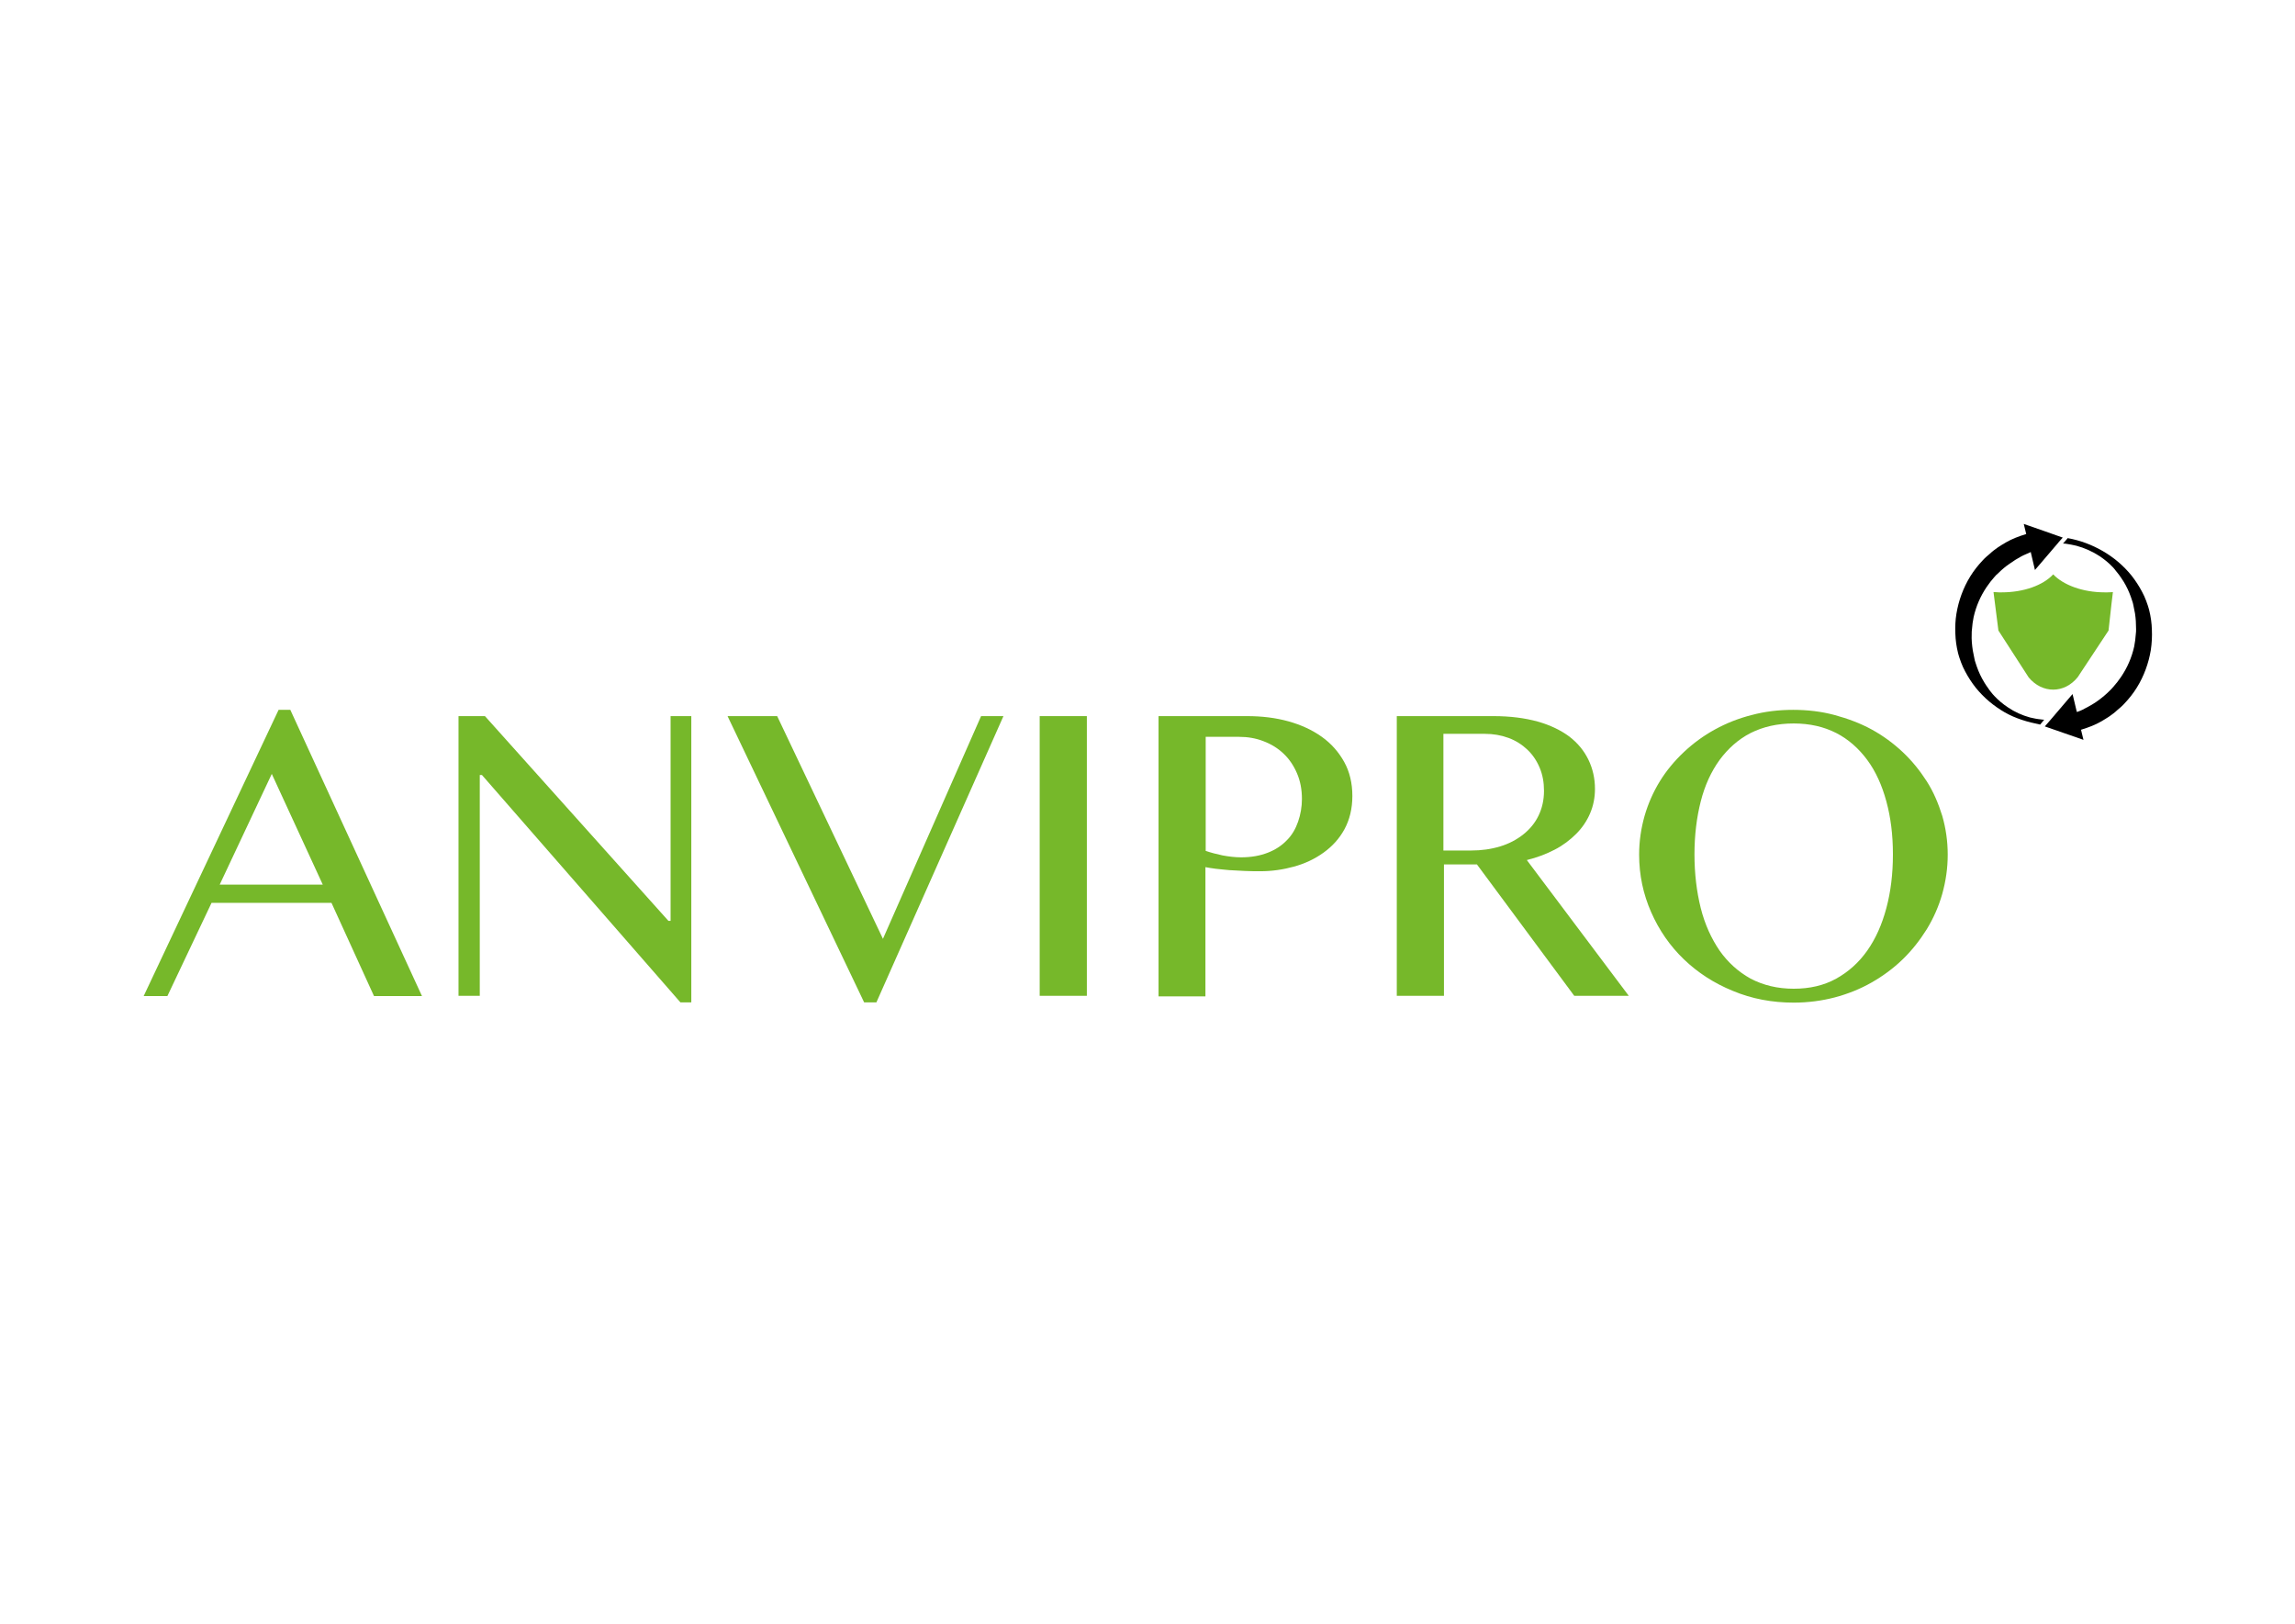 <?xml version="1.0" encoding="utf-8"?>
<svg xmlns="http://www.w3.org/2000/svg" xmlns:xlink="http://www.w3.org/1999/xlink" version="1.1" x="0px" y="0px" viewBox="0 0 841.9 595.3" style="enable-background:new 0 0 841.9 595.3;" xml:space="preserve" width="212" height="150">
<style type="text/css">
	.st0{fill:#26A953;}
	.st1{fill:#76B82A;}
	.st2{display:none;}
	.st3{display:inline;fill:#26A953;}
	.st4{display:inline;fill:#525251;}
	.st5{display:inline;}
	.st6{display:inline;fill:#76B82A;}
</style>
<g id="Ebene_1">
	<polygon class="st0" points="748.5,265.5 750,263.9 748.5,265.5  "/>
	<path d="M744.7,263c-2.9-0.8-5.6-2-8.1-3.7c-1.8-1.2-3.5-2.6-4.9-4.1c-0.5-0.5-0.9-1-1.3-1.5c-0.4-0.5-0.8-1-1.1-1.5   c-0.5-0.7-1-1.4-1.4-2.1c-1.1-1.8-2-3.7-2.7-5.7c-0.2-0.5-0.3-1-0.5-1.5c-0.2-0.5-0.3-1-0.4-1.5c-0.1-0.5-0.2-1-0.3-1.5   c-0.1-0.5-0.2-1-0.3-1.5c-0.3-2-0.5-4-0.4-6c0-0.6,0-1.2,0.1-1.8c0.1-1.5,0.3-2.9,0.6-4.4c0.9-4,2.5-7.7,4.8-11.1   c0.9-1.3,1.8-2.5,2.8-3.6c0.4-0.5,0.9-1,1.4-1.4c1.3-1.3,2.7-2.5,4.2-3.5c1.4-1,2.8-1.9,4.3-2.7c0.3-0.1,0.5-0.3,0.8-0.4   c0.9-0.4,1.8-0.8,2.7-1.2l0,0.2l1.5,6.4l5.9-6.9l1.7-2l0.1-0.1l1-1.2l1.5-1.7l-0.6-0.2l-6.5-2.3l-7.2-2.5l0.9,3.7   c-1.4,0.4-2.7,0.9-4,1.4c-2.3,0.9-4.4,2.2-6.4,3.5c-0.5,0.4-1,0.7-1.5,1.1c-0.5,0.4-1,0.8-1.4,1.2c-0.5,0.4-0.9,0.8-1.4,1.2   c-0.5,0.4-0.9,0.9-1.3,1.3c-1.7,1.8-3.2,3.7-4.5,5.8c-2.6,4.2-4.3,8.9-5.1,13.7c-0.4,2.4-0.5,4.8-0.4,7.3l0.1,1.8   c0.1,0.6,0.1,1.2,0.2,1.8c0.1,0.6,0.2,1.2,0.3,1.8c0.1,0.6,0.3,1.2,0.4,1.8c0.2,0.6,0.3,1.2,0.5,1.7c0.2,0.6,0.4,1.1,0.6,1.7   c0.2,0.6,0.5,1.1,0.7,1.7c0.3,0.5,0.5,1.1,0.8,1.6c1.1,2.1,2.4,4.1,3.9,6c3,3.7,6.6,6.7,10.6,9c4,2.3,8.5,3.6,13,4.5l0.1-0.1   l1.4-1.7c-0.4,0-0.8,0-1.2-0.1C747.4,263.6,746,263.3,744.7,263z"/>
	<path d="M789.4,230.8l-0.1-1.8c-0.1-0.6-0.1-1.2-0.2-1.8c-0.1-0.6-0.2-1.2-0.3-1.8c-0.1-0.6-0.3-1.2-0.4-1.8   c-0.2-0.6-0.3-1.2-0.5-1.7c-0.2-0.6-0.4-1.1-0.6-1.7c-0.2-0.6-0.5-1.1-0.7-1.7c-0.3-0.5-0.5-1.1-0.8-1.6c-1.1-2.1-2.4-4.1-3.9-6   c-3-3.7-6.6-6.7-10.6-9c-4-2.3-8.3-3.9-12.8-4.7l-0.3,0.4l-1.4,1.6c0.4,0,0.9,0,1.3,0.1c1.2,0.2,2.4,0.4,3.6,0.7   c3,0.8,5.9,2.1,8.5,3.8c1.8,1.2,3.5,2.6,4.9,4.1c0.4,0.4,0.7,0.8,1,1.2c0.4,0.5,0.8,1,1.2,1.5c0.6,0.8,1.1,1.6,1.7,2.5   c1.1,1.8,2,3.7,2.7,5.7c0.2,0.5,0.3,1,0.5,1.5c0.2,0.5,0.3,1,0.4,1.5c0.1,0.5,0.2,1,0.3,1.5c0.1,0.5,0.2,1,0.3,1.5   c0.3,1.9,0.4,3.9,0.4,5.8c0,0.6,0,1.2-0.1,1.8c-0.1,1.5-0.3,3.1-0.6,4.6c-0.9,4-2.5,7.7-4.8,11.1c-0.9,1.3-1.8,2.5-2.8,3.6   c-0.4,0.5-0.9,1-1.3,1.4c-1.3,1.3-2.7,2.5-4.2,3.6c-1.6,1.2-3.4,2.2-5.2,3.1c0,0-0.1,0-0.1,0.1c-0.8,0.4-1.7,0.8-2.6,1.1l-0.2-0.7   l-1.4-5.9l-7.6,8.9l-2.6,3l0,0l0.1,0l6.9,2.4l7.2,2.5l-0.9-3.7c1.4-0.4,2.7-0.9,4-1.4c2.3-0.9,4.4-2.2,6.4-3.5   c0.5-0.4,1-0.7,1.5-1.1c0.5-0.4,1-0.8,1.4-1.2c0.5-0.4,0.9-0.8,1.4-1.2c0.5-0.4,0.9-0.9,1.3-1.3c1.7-1.8,3.2-3.7,4.5-5.8   c2.6-4.2,4.3-8.9,5.1-13.7C789.4,235.7,789.5,233.2,789.4,230.8z"/>
	<path class="st1" d="M775.1,217c0,0-0.9,0.1-2,0.1c0,0,0,0-1,0c-8.1,0-15.2-2.7-18.9-6.6c0,0,0,0,0,0c0,0,0,0,0,0c0,0,0,0,0,0   c-3.7,4-10.8,6.6-18.9,6.6c-1,0-1,0-1,0c-1.1-0.1-2-0.1-2-0.1c0,0,0.8,6.3,1.8,14.1l11.1,17.2c5,6,13.1,6,18-0.1l11.3-17.1   C774.3,223.4,775.1,217,775.1,217z"/>
	<g>
		<path class="st1" d="M106.5,260.2l48.3,105h-17.6L121.6,331h-44l-16.2,34.2h-8.7l49.5-105H106.5z M80.6,324.3h37.8l-18.7-40.6    L80.6,324.3z"/>
		<path class="st1" d="M168.2,262.5h9.7l67.3,75.1h0.8v-75.1h7.6v105h-4l-72.8-83.4H176v81h-7.8V262.5z"/>
		<path class="st1" d="M285.1,262.5l38.8,81.7l36-81.7h8.2l-46.6,105H317l-50.1-105H285.1z"/>
		<path class="st1" d="M381.4,262.5h17.3v102.6h-17.3V262.5z"/>
		<path class="st1" d="M425,262.5h32.5c5.4,0,10.4,0.6,15.1,1.9c4.7,1.3,8.8,3.2,12.3,5.7c3.5,2.5,6.2,5.6,8.2,9.2    c2,3.6,3,7.8,3,12.5c0,4.6-1,8.7-2.9,12.2c-1.9,3.5-4.5,6.3-7.7,8.6c-3.2,2.3-6.8,4-10.8,5.1c-4,1.1-8.1,1.7-12.3,1.7    c-1.8,0-3.7,0-5.7-0.1c-2-0.1-3.8-0.2-5.7-0.3c-1.8-0.2-3.5-0.3-5-0.5c-1.5-0.2-2.8-0.4-3.8-0.6v47.4H425V262.5z M442.2,311.9    c2,0.7,4,1.2,6.3,1.7c2.2,0.4,4.5,0.7,6.8,0.7c3.7,0,7-0.6,9.8-1.7c2.8-1.1,5.1-2.6,7-4.6c1.9-1.9,3.2-4.2,4.1-6.8    c0.9-2.6,1.4-5.4,1.4-8.3c0-3.5-0.6-6.6-1.8-9.4c-1.2-2.8-2.8-5.2-4.9-7.2c-2.1-2-4.5-3.5-7.4-4.6c-2.8-1.1-5.8-1.6-9-1.6h-12.2    V311.9z"/>
		<path class="st1" d="M512.3,262.5h35.6c6.1,0,11.5,0.7,16.2,2c4.6,1.3,8.5,3.2,11.6,5.5c3.1,2.4,5.4,5.2,7,8.5    c1.6,3.3,2.4,6.9,2.4,10.7c0,3.2-0.6,6.2-1.8,9c-1.2,2.8-2.9,5.3-5.1,7.5c-2.2,2.2-4.8,4.2-7.9,5.8c-3.1,1.6-6.5,2.9-10.2,3.8    l37.4,49.8h-20l-35.7-48.2h-12.1v48.2h-17.3V262.5z M529.6,311.8h10c3.9,0,7.4-0.5,10.7-1.5c3.3-1,6.1-2.5,8.5-4.4    s4.3-4.2,5.6-6.9c1.3-2.7,2-5.7,2-9.1c0-3.1-0.5-5.9-1.6-8.5c-1.1-2.6-2.6-4.8-4.5-6.6c-1.9-1.8-4.2-3.3-6.9-4.3    c-2.7-1-5.6-1.5-8.7-1.5h-15.2V311.8z"/>
		<path class="st1" d="M658,367.6c-7.9,0-15.4-1.4-22.3-4.3c-6.9-2.8-12.9-6.7-18-11.6c-5.1-4.9-9.1-10.7-12-17.3    c-2.9-6.6-4.4-13.6-4.4-21.1c0-4.9,0.7-9.6,2-14.2c1.3-4.5,3.2-8.8,5.6-12.7c2.4-3.9,5.4-7.5,8.8-10.7c3.4-3.2,7.2-6,11.4-8.3    c4.2-2.3,8.7-4.1,13.5-5.3c4.8-1.3,9.9-1.9,15.2-1.9c5.3,0,10.4,0.6,15.2,1.9c4.8,1.3,9.4,3,13.6,5.3c4.2,2.3,8,5.1,11.4,8.3    c3.4,3.2,6.3,6.8,8.8,10.7c2.5,3.9,4.3,8.2,5.7,12.7c1.3,4.5,2,9.3,2,14.2c0,5-0.7,9.7-2,14.4c-1.3,4.6-3.2,8.9-5.7,13    c-2.5,4-5.4,7.7-8.8,11c-3.4,3.3-7.2,6.1-11.4,8.5c-4.2,2.4-8.7,4.2-13.6,5.5C668.4,366.9,663.3,367.6,658,367.6z M658,362.5    c5.9,0,11.1-1.2,15.6-3.7c4.5-2.5,8.3-5.9,11.4-10.3c3.1-4.4,5.4-9.6,7-15.6c1.6-6,2.4-12.5,2.4-19.7c0-7.1-0.8-13.5-2.4-19.4    c-1.6-5.9-3.9-11-7-15.2s-6.9-7.6-11.4-9.9c-4.5-2.3-9.7-3.5-15.6-3.5c-6,0-11.2,1.2-15.8,3.5c-4.5,2.3-8.3,5.7-11.4,9.9    c-3.1,4.3-5.4,9.3-6.9,15.2c-1.5,5.9-2.3,12.4-2.3,19.4c0,7.1,0.8,13.7,2.3,19.7c1.5,6,3.9,11.2,6.9,15.6    c3.1,4.4,6.9,7.8,11.4,10.3C646.8,361.2,652,362.5,658,362.5z"/>
	</g>
</g>
<g id="Ebene_1_Kopie" class="st2">
	<polygon class="st3" points="748.5,265.5 750,263.9 748.5,265.5  "/>
	<path class="st4" d="M744.7,263c-2.9-0.8-5.6-2-8.1-3.7c-1.8-1.2-3.5-2.6-4.9-4.1c-0.5-0.5-0.9-1-1.3-1.5c-0.4-0.5-0.8-1-1.1-1.5   c-0.5-0.7-1-1.4-1.4-2.1c-1.1-1.8-2-3.7-2.7-5.7c-0.2-0.5-0.3-1-0.5-1.5c-0.2-0.5-0.3-1-0.4-1.5c-0.1-0.5-0.2-1-0.3-1.5   c-0.1-0.5-0.2-1-0.3-1.5c-0.3-2-0.5-4-0.4-6c0-0.6,0-1.2,0.1-1.8c0.1-1.5,0.3-2.9,0.6-4.4c0.9-4,2.5-7.7,4.8-11.1   c0.9-1.3,1.8-2.5,2.8-3.6c0.4-0.5,0.9-1,1.4-1.4c1.3-1.3,2.7-2.5,4.2-3.5c1.4-1,2.8-1.9,4.3-2.7c0.3-0.1,0.5-0.3,0.8-0.4   c0.9-0.4,1.8-0.8,2.7-1.2l0,0.2l1.5,6.4l5.9-6.9l1.7-2l0.1-0.1l1-1.2l1.5-1.7l-0.6-0.2l-6.5-2.3l-7.2-2.5l0.9,3.7   c-1.4,0.4-2.7,0.9-4,1.4c-2.3,0.9-4.4,2.2-6.4,3.5c-0.5,0.4-1,0.7-1.5,1.1c-0.5,0.4-1,0.8-1.4,1.2c-0.5,0.4-0.9,0.8-1.4,1.2   c-0.5,0.4-0.9,0.9-1.3,1.3c-1.7,1.8-3.2,3.7-4.5,5.8c-2.6,4.2-4.3,8.9-5.1,13.7c-0.4,2.4-0.5,4.8-0.4,7.3l0.1,1.8   c0.1,0.6,0.1,1.2,0.2,1.8c0.1,0.6,0.2,1.2,0.3,1.8c0.1,0.6,0.3,1.2,0.4,1.8c0.2,0.6,0.3,1.2,0.5,1.7c0.2,0.6,0.4,1.1,0.6,1.7   c0.2,0.6,0.5,1.1,0.7,1.7c0.3,0.5,0.5,1.1,0.8,1.6c1.1,2.1,2.4,4.1,3.9,6c3,3.7,6.6,6.7,10.6,9c4,2.3,8.5,3.6,13,4.5l0.1-0.1   l1.4-1.7c-0.4,0-0.8,0-1.2-0.1C747.4,263.6,746,263.3,744.7,263z"/>
	<path class="st5" d="M789.4,230.8l-0.1-1.8c-0.1-0.6-0.1-1.2-0.2-1.8c-0.1-0.6-0.2-1.2-0.3-1.8c-0.1-0.6-0.3-1.2-0.4-1.8   c-0.2-0.6-0.3-1.2-0.5-1.7c-0.2-0.6-0.4-1.1-0.6-1.7c-0.2-0.6-0.5-1.1-0.7-1.7c-0.3-0.5-0.5-1.1-0.8-1.6c-1.1-2.1-2.4-4.1-3.9-6   c-3-3.7-6.6-6.7-10.6-9c-4-2.3-8.3-3.9-12.8-4.7l-0.3,0.4l-1.4,1.6c0.4,0,0.9,0,1.3,0.1c1.2,0.2,2.4,0.4,3.6,0.7   c3,0.8,5.9,2.1,8.5,3.8c1.8,1.2,3.5,2.6,4.9,4.1c0.4,0.4,0.7,0.8,1,1.2c0.4,0.5,0.8,1,1.2,1.5c0.6,0.8,1.1,1.6,1.7,2.5   c1.1,1.8,2,3.7,2.7,5.7c0.2,0.5,0.3,1,0.5,1.5c0.2,0.5,0.3,1,0.4,1.5c0.1,0.5,0.2,1,0.3,1.5c0.1,0.5,0.2,1,0.3,1.5   c0.3,1.9,0.4,3.9,0.4,5.8c0,0.6,0,1.2-0.1,1.8c-0.1,1.5-0.3,3.1-0.6,4.6c-0.9,4-2.5,7.7-4.8,11.1c-0.9,1.3-1.8,2.5-2.8,3.6   c-0.4,0.5-0.9,1-1.3,1.4c-1.3,1.3-2.7,2.5-4.2,3.6c-1.6,1.2-3.4,2.2-5.2,3.1c0,0-0.1,0-0.1,0.1c-0.8,0.4-1.7,0.8-2.6,1.1l-0.2-0.7   l-1.4-5.9l-7.6,8.9l-2.6,3l0,0l0.1,0l6.9,2.4l7.2,2.5l-0.9-3.7c1.4-0.4,2.7-0.9,4-1.4c2.3-0.9,4.4-2.2,6.4-3.5   c0.5-0.4,1-0.7,1.5-1.1c0.5-0.4,1-0.8,1.4-1.2c0.5-0.4,0.9-0.8,1.4-1.2c0.5-0.4,0.9-0.9,1.3-1.3c1.7-1.8,3.2-3.7,4.5-5.8   c2.6-4.2,4.3-8.9,5.1-13.7C789.4,235.7,789.5,233.2,789.4,230.8z"/>
	<path class="st6" d="M775.1,217c0,0-0.9,0.1-2,0.1c0,0,0,0-1,0c-8.1,0-15.2-2.7-18.9-6.6c0,0,0,0,0,0c0,0,0,0,0,0c0,0,0,0,0,0   c-3.7,4-10.8,6.6-18.9,6.6c-1,0-1,0-1,0c-1.1-0.1-2-0.1-2-0.1c0,0,0.8,6.3,1.8,14.1l11.1,17.2c5,6,13.1,6,18-0.1l11.3-17.1   C774.3,223.4,775.1,217,775.1,217z"/>
	<g class="st5">
		<path class="st1" d="M106.5,260.2l48.3,105h-17.6L121.6,331h-44l-16.2,34.2h-8.7l49.5-105H106.5z M80.6,324.3h37.8l-18.7-40.6    L80.6,324.3z"/>
		<path class="st1" d="M168.2,262.5h9.7l67.3,75.1h0.8v-75.1h7.6v105h-4l-72.8-83.4H176v81h-7.8V262.5z"/>
		<path class="st1" d="M285.1,262.5l38.8,81.7l36-81.7h8.2l-46.6,105H317l-50.1-105H285.1z"/>
		<path class="st1" d="M381.4,262.5h17.3v102.6h-17.3V262.5z"/>
		<path class="st1" d="M425,262.5h32.5c5.4,0,10.4,0.6,15.1,1.9c4.7,1.3,8.8,3.2,12.3,5.7c3.5,2.5,6.2,5.6,8.2,9.2    c2,3.6,3,7.8,3,12.5c0,4.6-1,8.7-2.9,12.2c-1.9,3.5-4.5,6.3-7.7,8.6c-3.2,2.3-6.8,4-10.8,5.1c-4,1.1-8.1,1.7-12.3,1.7    c-1.8,0-3.7,0-5.7-0.1c-2-0.1-3.8-0.2-5.7-0.3c-1.8-0.2-3.5-0.3-5-0.5c-1.5-0.2-2.8-0.4-3.8-0.6v47.4H425V262.5z M442.2,311.9    c2,0.7,4,1.2,6.3,1.7c2.2,0.4,4.5,0.7,6.8,0.7c3.7,0,7-0.6,9.8-1.7c2.8-1.1,5.1-2.6,7-4.6c1.9-1.9,3.2-4.2,4.1-6.8    c0.9-2.6,1.4-5.4,1.4-8.3c0-3.5-0.6-6.6-1.8-9.4c-1.2-2.8-2.8-5.2-4.9-7.2c-2.1-2-4.5-3.5-7.4-4.6c-2.8-1.1-5.8-1.6-9-1.6h-12.2    V311.9z"/>
		<path class="st1" d="M512.3,262.5h35.6c6.1,0,11.5,0.7,16.2,2c4.6,1.3,8.5,3.2,11.6,5.5c3.1,2.4,5.4,5.2,7,8.5    c1.6,3.3,2.4,6.9,2.4,10.7c0,3.2-0.6,6.2-1.8,9c-1.2,2.8-2.9,5.3-5.1,7.5c-2.2,2.2-4.8,4.2-7.9,5.8c-3.1,1.6-6.5,2.9-10.2,3.8    l37.4,49.8h-20l-35.7-48.2h-12.1v48.2h-17.3V262.5z M529.6,311.8h10c3.9,0,7.4-0.5,10.7-1.5c3.3-1,6.1-2.5,8.5-4.4    s4.3-4.2,5.6-6.9c1.3-2.7,2-5.7,2-9.1c0-3.1-0.5-5.9-1.6-8.5c-1.1-2.6-2.6-4.8-4.5-6.6c-1.9-1.8-4.2-3.3-6.9-4.3    c-2.7-1-5.6-1.5-8.7-1.5h-15.2V311.8z"/>
		<path class="st1" d="M658,367.6c-7.9,0-15.4-1.4-22.3-4.3c-6.9-2.8-12.9-6.7-18-11.6c-5.1-4.9-9.1-10.7-12-17.3    c-2.9-6.6-4.4-13.6-4.4-21.1c0-4.9,0.7-9.6,2-14.2c1.3-4.5,3.2-8.8,5.6-12.7c2.4-3.9,5.4-7.5,8.8-10.7c3.4-3.2,7.2-6,11.4-8.3    c4.2-2.3,8.7-4.1,13.5-5.3c4.8-1.3,9.9-1.9,15.2-1.9c5.3,0,10.4,0.6,15.2,1.9c4.8,1.3,9.4,3,13.6,5.3c4.2,2.3,8,5.1,11.4,8.3    c3.4,3.2,6.3,6.8,8.8,10.7c2.5,3.9,4.3,8.2,5.7,12.7c1.3,4.5,2,9.3,2,14.2c0,5-0.7,9.7-2,14.4c-1.3,4.6-3.2,8.9-5.7,13    c-2.5,4-5.4,7.7-8.8,11c-3.4,3.3-7.2,6.1-11.4,8.5c-4.2,2.4-8.7,4.2-13.6,5.5C668.4,366.9,663.3,367.6,658,367.6z M658,362.5    c5.9,0,11.1-1.2,15.6-3.7c4.5-2.5,8.3-5.9,11.4-10.3c3.1-4.4,5.4-9.6,7-15.6c1.6-6,2.4-12.5,2.4-19.7c0-7.1-0.8-13.5-2.4-19.4    c-1.6-5.9-3.9-11-7-15.2s-6.9-7.6-11.4-9.9c-4.5-2.3-9.7-3.5-15.6-3.5c-6,0-11.2,1.2-15.8,3.5c-4.5,2.3-8.3,5.7-11.4,9.9    c-3.1,4.3-5.4,9.3-6.9,15.2c-1.5,5.9-2.3,12.4-2.3,19.4c0,7.1,0.8,13.7,2.3,19.7c1.5,6,3.9,11.2,6.9,15.6    c3.1,4.4,6.9,7.8,11.4,10.3C646.8,361.2,652,362.5,658,362.5z"/>
	</g>
</g>
</svg>
